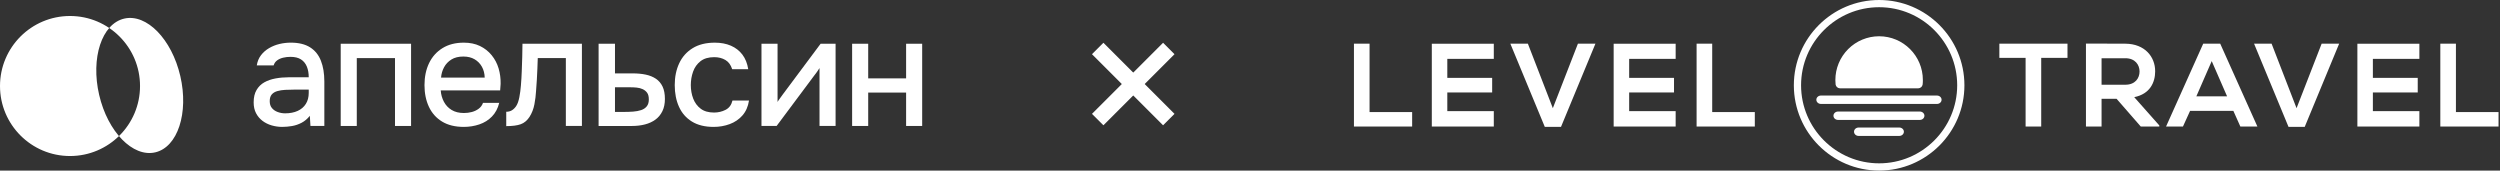 <?xml version="1.0" encoding="UTF-8"?> <svg xmlns="http://www.w3.org/2000/svg" width="469" height="32" viewBox="0 0 469 32" fill="none"><rect x="0" y="0" width="469" height="32" fill="#333333" stroke="none"/><path d="M26.27 16.135C26.27 23.389 20.389 29.27 13.135 29.27C5.881 29.27 0 23.389 0 16.135C0 8.881 5.881 3 13.135 3C20.389 3 26.27 8.881 26.27 16.135ZM23.302 3.49C19.098 4.465 16.994 10.874 18.602 17.801C20.21 24.729 24.921 29.556 29.126 28.58C33.33 27.605 35.434 21.198 33.826 14.269C32.217 7.339 27.505 2.514 23.302 3.49Z" fill="white"></path><path d="M52.971 23.807C52.288 23.807 51.624 23.714 50.981 23.529C50.338 23.343 49.761 23.06 49.254 22.679C48.747 22.299 48.342 21.821 48.039 21.246C47.736 20.671 47.586 19.992 47.586 19.212C47.586 18.275 47.767 17.499 48.128 16.884C48.489 16.27 48.972 15.791 49.577 15.451C50.182 15.11 50.88 14.866 51.67 14.719C52.461 14.573 53.284 14.498 54.143 14.498H57.918C57.918 13.738 57.801 13.069 57.566 12.494C57.332 11.919 56.966 11.469 56.469 11.148C55.971 10.826 55.312 10.665 54.493 10.665C54.005 10.665 53.543 10.719 53.102 10.826C52.663 10.934 52.288 11.105 51.976 11.338C51.664 11.572 51.448 11.884 51.333 12.274H48.172C48.289 11.533 48.552 10.894 48.963 10.357C49.373 9.82 49.88 9.377 50.485 9.025C51.09 8.673 51.738 8.415 52.432 8.249C53.124 8.084 53.833 8 54.553 8C56.036 8 57.24 8.293 58.169 8.878C59.095 9.462 59.773 10.302 60.203 11.395C60.632 12.488 60.846 13.786 60.846 15.287V23.628H58.241L58.124 21.726C57.676 22.291 57.163 22.725 56.587 23.028C56.012 23.331 55.412 23.536 54.788 23.643C54.164 23.749 53.558 23.804 52.974 23.804L52.971 23.807ZM53.498 21.26C54.395 21.26 55.176 21.109 55.84 20.807C56.504 20.504 57.015 20.065 57.376 19.49C57.738 18.915 57.918 18.228 57.918 17.428V16.813H55.166C54.601 16.813 54.045 16.827 53.498 16.857C52.952 16.887 52.459 16.965 52.02 17.092C51.581 17.219 51.234 17.429 50.981 17.721C50.727 18.014 50.601 18.434 50.601 18.979C50.601 19.524 50.737 19.936 51.011 20.267C51.283 20.599 51.645 20.848 52.095 21.013C52.543 21.179 53.012 21.262 53.5 21.262L53.498 21.26Z" fill="white"></path><path d="M63.917 23.631V8.206H77.117V23.63H74.102V10.899H66.932V23.631H63.917Z" fill="white"></path><path d="M87.011 23.807C85.391 23.807 84.035 23.476 82.942 22.812C81.849 22.149 81.025 21.227 80.469 20.046C79.913 18.866 79.634 17.505 79.634 15.964C79.634 14.422 79.923 13.027 80.498 11.837C81.073 10.647 81.912 9.711 83.015 9.027C84.118 8.344 85.448 8.002 87.011 8.002C88.162 8.002 89.171 8.211 90.04 8.63C90.908 9.05 91.64 9.625 92.235 10.357C92.831 11.089 93.265 11.913 93.537 12.83C93.81 13.748 93.937 14.714 93.918 15.728C93.899 15.943 93.883 16.148 93.873 16.342C93.864 16.537 93.848 16.743 93.829 16.957H82.678C82.736 17.738 82.936 18.449 83.278 19.094C83.619 19.737 84.102 20.251 84.728 20.631C85.352 21.011 86.122 21.201 87.039 21.201C87.546 21.201 88.039 21.138 88.517 21.011C88.996 20.884 89.425 20.68 89.805 20.396C90.185 20.114 90.453 19.748 90.61 19.299H93.653C93.4 20.333 92.945 21.187 92.292 21.86C91.638 22.534 90.847 23.026 89.922 23.338C88.996 23.65 88.025 23.807 87.011 23.807ZM82.736 14.557H90.931C90.912 13.797 90.737 13.118 90.406 12.523C90.073 11.927 89.615 11.46 89.03 11.118C88.444 10.777 87.743 10.606 86.923 10.606C86.025 10.606 85.279 10.791 84.685 11.162C84.089 11.533 83.631 12.016 83.31 12.612C82.988 13.207 82.798 13.855 82.74 14.559L82.736 14.557Z" fill="white"></path><path d="M94.971 23.66V20.967C95.382 20.967 95.736 20.875 96.039 20.688C96.341 20.503 96.609 20.235 96.844 19.883C97.097 19.494 97.292 18.947 97.428 18.244C97.565 17.542 97.663 16.81 97.721 16.048C97.799 15.131 97.853 14.224 97.883 13.326C97.913 12.43 97.942 11.55 97.972 10.692C98 9.833 98.016 9.004 98.016 8.204H109.167V23.628H106.153V10.899H100.885C100.866 11.542 100.841 12.216 100.812 12.919C100.782 13.621 100.749 14.319 100.709 15.012C100.67 15.704 100.621 16.393 100.564 17.076C100.524 17.857 100.421 18.686 100.256 19.563C100.09 20.441 99.782 21.231 99.334 21.933C98.886 22.616 98.335 23.075 97.68 23.308C97.026 23.543 96.124 23.66 94.973 23.66H94.971Z" fill="white"></path><path d="M112.298 23.631V8.206H115.371V13.767H118.679C119.596 13.767 120.42 13.844 121.152 14.001C121.884 14.158 122.518 14.416 123.055 14.777C123.592 15.139 124.005 15.627 124.298 16.241C124.591 16.856 124.737 17.632 124.737 18.568C124.737 19.446 124.58 20.208 124.268 20.851C123.956 21.494 123.522 22.022 122.966 22.432C122.41 22.843 121.756 23.145 121.005 23.34C120.254 23.535 119.44 23.633 118.56 23.633H112.296L112.298 23.631ZM115.371 20.997H117.039C117.645 20.997 118.22 20.978 118.766 20.938C119.313 20.9 119.81 20.807 120.259 20.661C120.707 20.515 121.063 20.281 121.326 19.959C121.589 19.638 121.721 19.204 121.721 18.657C121.721 18.11 121.613 17.691 121.399 17.399C121.184 17.106 120.907 16.883 120.564 16.726C120.222 16.571 119.851 16.472 119.452 16.433C119.053 16.393 118.638 16.374 118.209 16.374H115.37V20.999L115.371 20.997Z" fill="white"></path><path d="M133.869 23.807C132.25 23.807 130.898 23.476 129.815 22.812C128.731 22.148 127.922 21.227 127.386 20.046C126.849 18.866 126.581 17.505 126.581 15.964C126.581 14.422 126.859 13.081 127.416 11.881C127.972 10.682 128.812 9.735 129.934 9.042C131.055 8.35 132.446 8.003 134.105 8.003C135.236 8.003 136.242 8.193 137.12 8.573C137.997 8.954 138.715 9.51 139.271 10.242C139.827 10.973 140.193 11.886 140.369 12.977H137.354C137.101 12.178 136.676 11.602 136.08 11.251C135.485 10.899 134.788 10.723 133.988 10.723C132.915 10.723 132.056 10.977 131.412 11.484C130.768 11.991 130.304 12.645 130.021 13.445C129.737 14.245 129.596 15.085 129.596 15.962C129.596 16.84 129.747 17.729 130.049 18.508C130.352 19.289 130.819 19.918 131.454 20.396C132.088 20.875 132.923 21.114 133.957 21.114C134.737 21.114 135.459 20.943 136.123 20.602C136.787 20.262 137.216 19.68 137.411 18.861H140.513C140.337 19.992 139.928 20.925 139.284 21.656C138.64 22.388 137.845 22.93 136.898 23.28C135.952 23.631 134.941 23.807 133.869 23.807Z" fill="white"></path><path d="M142.854 23.631V8.206H145.869V19.123C146.005 18.888 146.181 18.63 146.395 18.347C146.611 18.065 146.775 17.835 146.893 17.659L153.946 8.206H156.756V23.63H153.741V12.772C153.584 13.025 153.42 13.274 153.244 13.518C153.068 13.762 152.902 13.982 152.746 14.177L145.692 23.63H142.853L142.854 23.631Z" fill="white"></path><path d="M159.859 23.631V8.206H162.874V14.703H169.986V8.206H173V23.63H169.986V17.366H162.874V23.63H159.859V23.631Z" fill="white"></path><path d="M218.193 10.166L207 21.359" stroke="white" stroke-width="3.033" stroke-linecap="square"></path><path d="M218.193 21.359L207 10.166" stroke="white" stroke-width="3.033" stroke-linecap="square"></path><path fill-rule="evenodd" clip-rule="evenodd" d="M336.525 16C336.525 7.176 343.705 0 352.525 0C361.349 0 368.525 7.176 368.525 16C368.525 24.824 361.349 32 352.525 32C343.702 32 336.525 24.824 336.525 16ZM337.881 15.997C337.881 24.071 344.451 30.641 352.525 30.641C360.6 30.641 367.169 24.071 367.169 15.997C367.169 7.922 360.6 1.353 352.525 1.353C344.451 1.353 337.881 7.922 337.881 15.997ZM404.308 13.346C404.308 10.661 402.376 8.22 398.715 8.196C397.483 8.196 396.25 8.191 395.018 8.185L395.018 8.185C393.786 8.179 392.555 8.173 391.325 8.173V23.732H394.254V18.539H397.075L401.603 23.732H405.088V23.532L400.383 18.227C403.336 17.627 404.312 15.474 404.312 13.346H404.308ZM394.254 15.895V10.925H398.715C400.556 10.925 401.38 12.169 401.38 13.41C401.38 14.651 400.58 15.895 398.715 15.895H394.254ZM254 8.197H256.929V21.027H264.919V23.736H254V8.197ZM280.237 23.735H268.607V8.2H280.237V11.041H271.515V14.614H279.929V17.342H271.515V20.851H280.237V23.735ZM291.312 20.295L286.631 8.197H283.342L289.803 23.8H292.844L299.302 8.197H296.017L291.312 20.295ZM314.353 23.735H302.722V8.2H314.353V11.041H305.631V14.614H314.044V17.342H305.631V20.851H314.353V23.735ZM321.21 8.197H318.281V23.736H329.203V21.027H321.21V8.197ZM380.003 10.861H375.078V8.197H387.861V10.861H382.932V23.736H380.003V10.861ZM406.353 23.732L413.322 8.197H416.515L423.485 23.732H420.288L418.98 20.803H410.858L409.525 23.732H406.353ZM414.919 11.461L412.034 18.075H417.803L414.919 11.461ZM430.834 20.295L426.153 8.197H422.864L429.325 23.8H432.366L438.824 8.197H435.539L430.834 20.295ZM453.875 23.735H442.244V8.2H453.875V11.041H445.152V14.614H453.566V17.342H445.152V20.851H453.875V23.735ZM460.732 21.027V8.197H457.803V23.736H468.725V21.027H460.732ZM345.18 16.57H359.868C360.275 16.559 360.614 16.261 360.685 15.861C360.719 15.58 360.732 15.295 360.729 15.01C360.729 10.478 357.054 6.803 352.522 6.803C350.346 6.803 348.258 7.668 346.719 9.207C345.18 10.746 344.315 12.834 344.315 15.01C344.315 15.295 344.329 15.58 344.359 15.861C344.427 16.261 344.769 16.556 345.176 16.57H345.18ZM341.603 19.498C341.132 19.498 340.746 19.142 340.746 18.712C340.746 18.278 341.132 17.925 341.603 17.925H363.383C363.854 17.925 364.241 18.278 364.241 18.712C364.241 19.146 363.854 19.498 363.383 19.498H341.603ZM360.166 20.925H344.814C344.342 20.925 343.956 21.278 343.956 21.712C343.956 22.146 344.342 22.498 344.814 22.498H360.166C360.637 22.498 361.024 22.146 361.024 21.712C361.024 21.278 360.637 20.925 360.166 20.925ZM348.671 23.925H356.312C356.783 23.925 357.169 24.278 357.169 24.712C357.169 25.146 356.783 25.498 356.312 25.498H348.671C348.2 25.498 347.814 25.146 347.814 24.712C347.814 24.278 348.2 23.925 348.671 23.925Z" fill="white"></path></svg> 